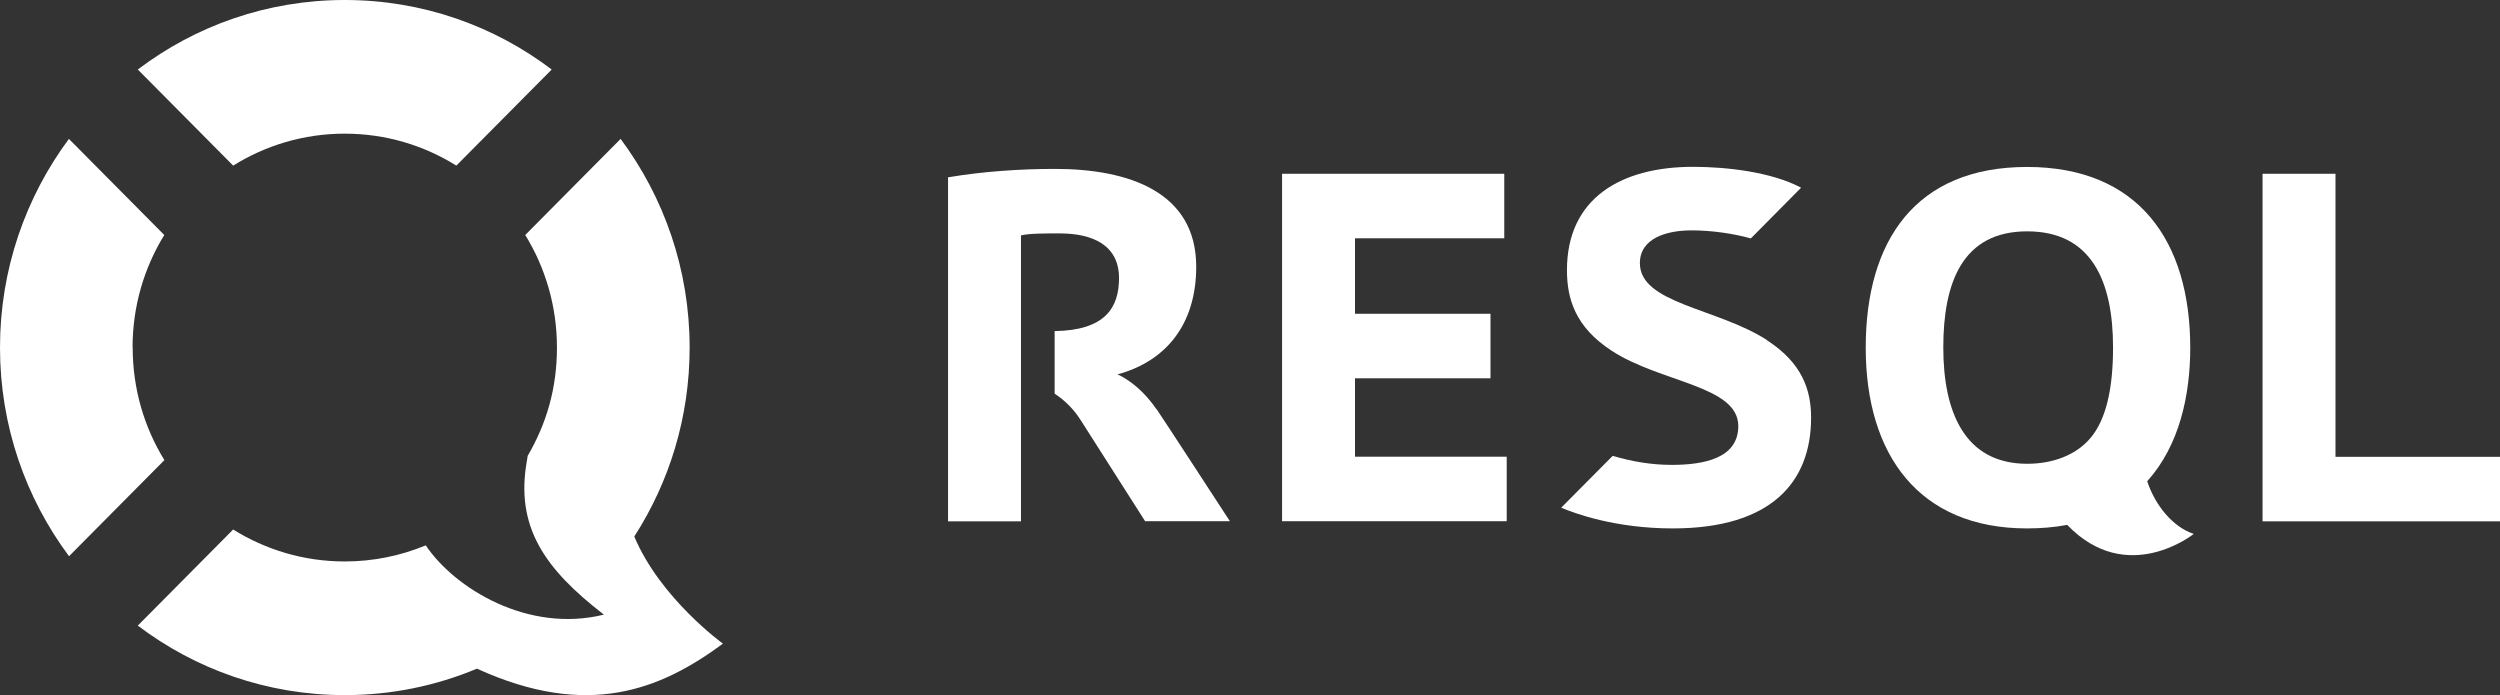 <?xml version="1.0" encoding="UTF-8"?>
<svg id="Layer_1" xmlns="http://www.w3.org/2000/svg" version="1.1" viewBox="0 0 205 57">
  <rect x="0" y="0" width="205" height="57" fill="#333333" stroke="none"/>
  <!-- Generator: Adobe Illustrator 29.7.1, SVG Export Plug-In . SVG Version: 2.1.1 Build 8)  -->
  <defs>
    <style>
      .st0 {
        fill: #fff;
      }
    </style>
  </defs>
  <path class="st0" d="M28.27,10.96c3.36,0,6.49.96,9.15,2.62l7.82-7.88C40.52,2.12,34.64,0,28.27,0s-12.25,2.12-16.97,5.7l7.82,7.88c2.66-1.66,5.79-2.62,9.15-2.62Z"/>
  <path class="st0" d="M10.87,28.5c0-3.39.95-6.55,2.6-9.23l-7.82-7.88C2.11,16.16,0,22.08,0,28.5s2.11,12.34,5.66,17.11l7.82-7.88c-1.65-2.68-2.6-5.84-2.6-9.23Z"/>
  <path class="st0" d="M52.02,43.98c2.87-4.46,4.53-9.77,4.53-15.48,0-6.42-2.11-12.34-5.66-17.11l-7.82,7.88c1.65,2.68,2.6,5.84,2.6,9.23s-.88,6.27-2.4,8.88c-.02.12-.04.24-.06.38-.97,5.4,1.41,8.86,6.31,12.64-6.24,1.54-12.24-2.16-14.61-5.68-2.05.85-4.29,1.32-6.64,1.32-3.36,0-6.49-.96-9.15-2.62l-7.82,7.88c4.73,3.58,10.6,5.7,16.97,5.7,3.84,0,7.5-.77,10.84-2.17,9.11,4.16,15.08,1.71,20.17-2.05,0,0-5.14-3.71-7.27-8.79Z"/>
  <path class="st0" d="M205,42.75h-19.47V14.25h5.98v23.21h13.49v5.29Z"/>
  <path class="st0" d="M105.13,14.25h18.22v5.29h-12.24v6.19h11.11v5.29h-11.11v6.43h12.44v5.29h-18.42V14.25Z"/>
  <path class="st0" d="M144.87,27.87c-4.09-2.62-10.4-2.98-10.4-6.29,0-2.05,2.2-2.69,4.24-2.69,1.64,0,3.43.26,4.86.66l4.12-4.16c-2.43-1.29-6.11-1.71-8.86-1.71-5.89,0-10.34,2.56-10.34,8.47,0,2.38.7,4.67,3.65,6.6,4.03,2.64,10.4,2.86,10.4,6.19,0,2.65-2.84,3.18-5.45,3.18-1.68,0-3.25-.27-4.85-.74l-4.22,4.25c1.05.45,4.41,1.7,9.14,1.7,8.1,0,11.35-3.81,11.35-9.08,0-2.26-.72-4.49-3.65-6.37Z"/>
  <path class="st0" d="M94.81,33.53c-1.51-2.19-3.18-2.83-3.18-2.83,3.93-1.06,6.46-4.05,6.46-8.83,0-6.14-5.54-8.02-11.59-8.02-2.85,0-5.91.21-8.76.69v28.21h5.98v-23.45c.73-.17,2.1-.16,3.19-.16,2.69,0,4.85.97,4.85,3.66,0,2.44-1.14,4.29-5.28,4.35v5.13c.84.55,1.56,1.27,2.11,2.13l5.31,8.33h6.95s-5.49-8.44-6.03-9.22Z"/>
  <path class="st0" d="M176.09,39.44s0,0,0,0c2.62-2.92,3.51-7.02,3.51-10.93,0-8.76-4.26-14.82-13.38-14.82s-13.23,6.02-13.23,14.82,4.38,14.82,13.23,14.82c1.13,0,2.24-.09,3.29-.29,4.92,5.12,10.38.74,10.38.74-1.73-.56-3.18-2.37-3.82-4.32ZM159.35,28.5c0-5.33,1.57-9.53,6.88-9.53s7.04,4.14,7.04,9.53c0,3.42-.59,5.86-1.78,7.33-1.18,1.47-3.13,2.2-5.26,2.2-5.17,0-6.88-4.31-6.88-9.53Z"/>
</svg>